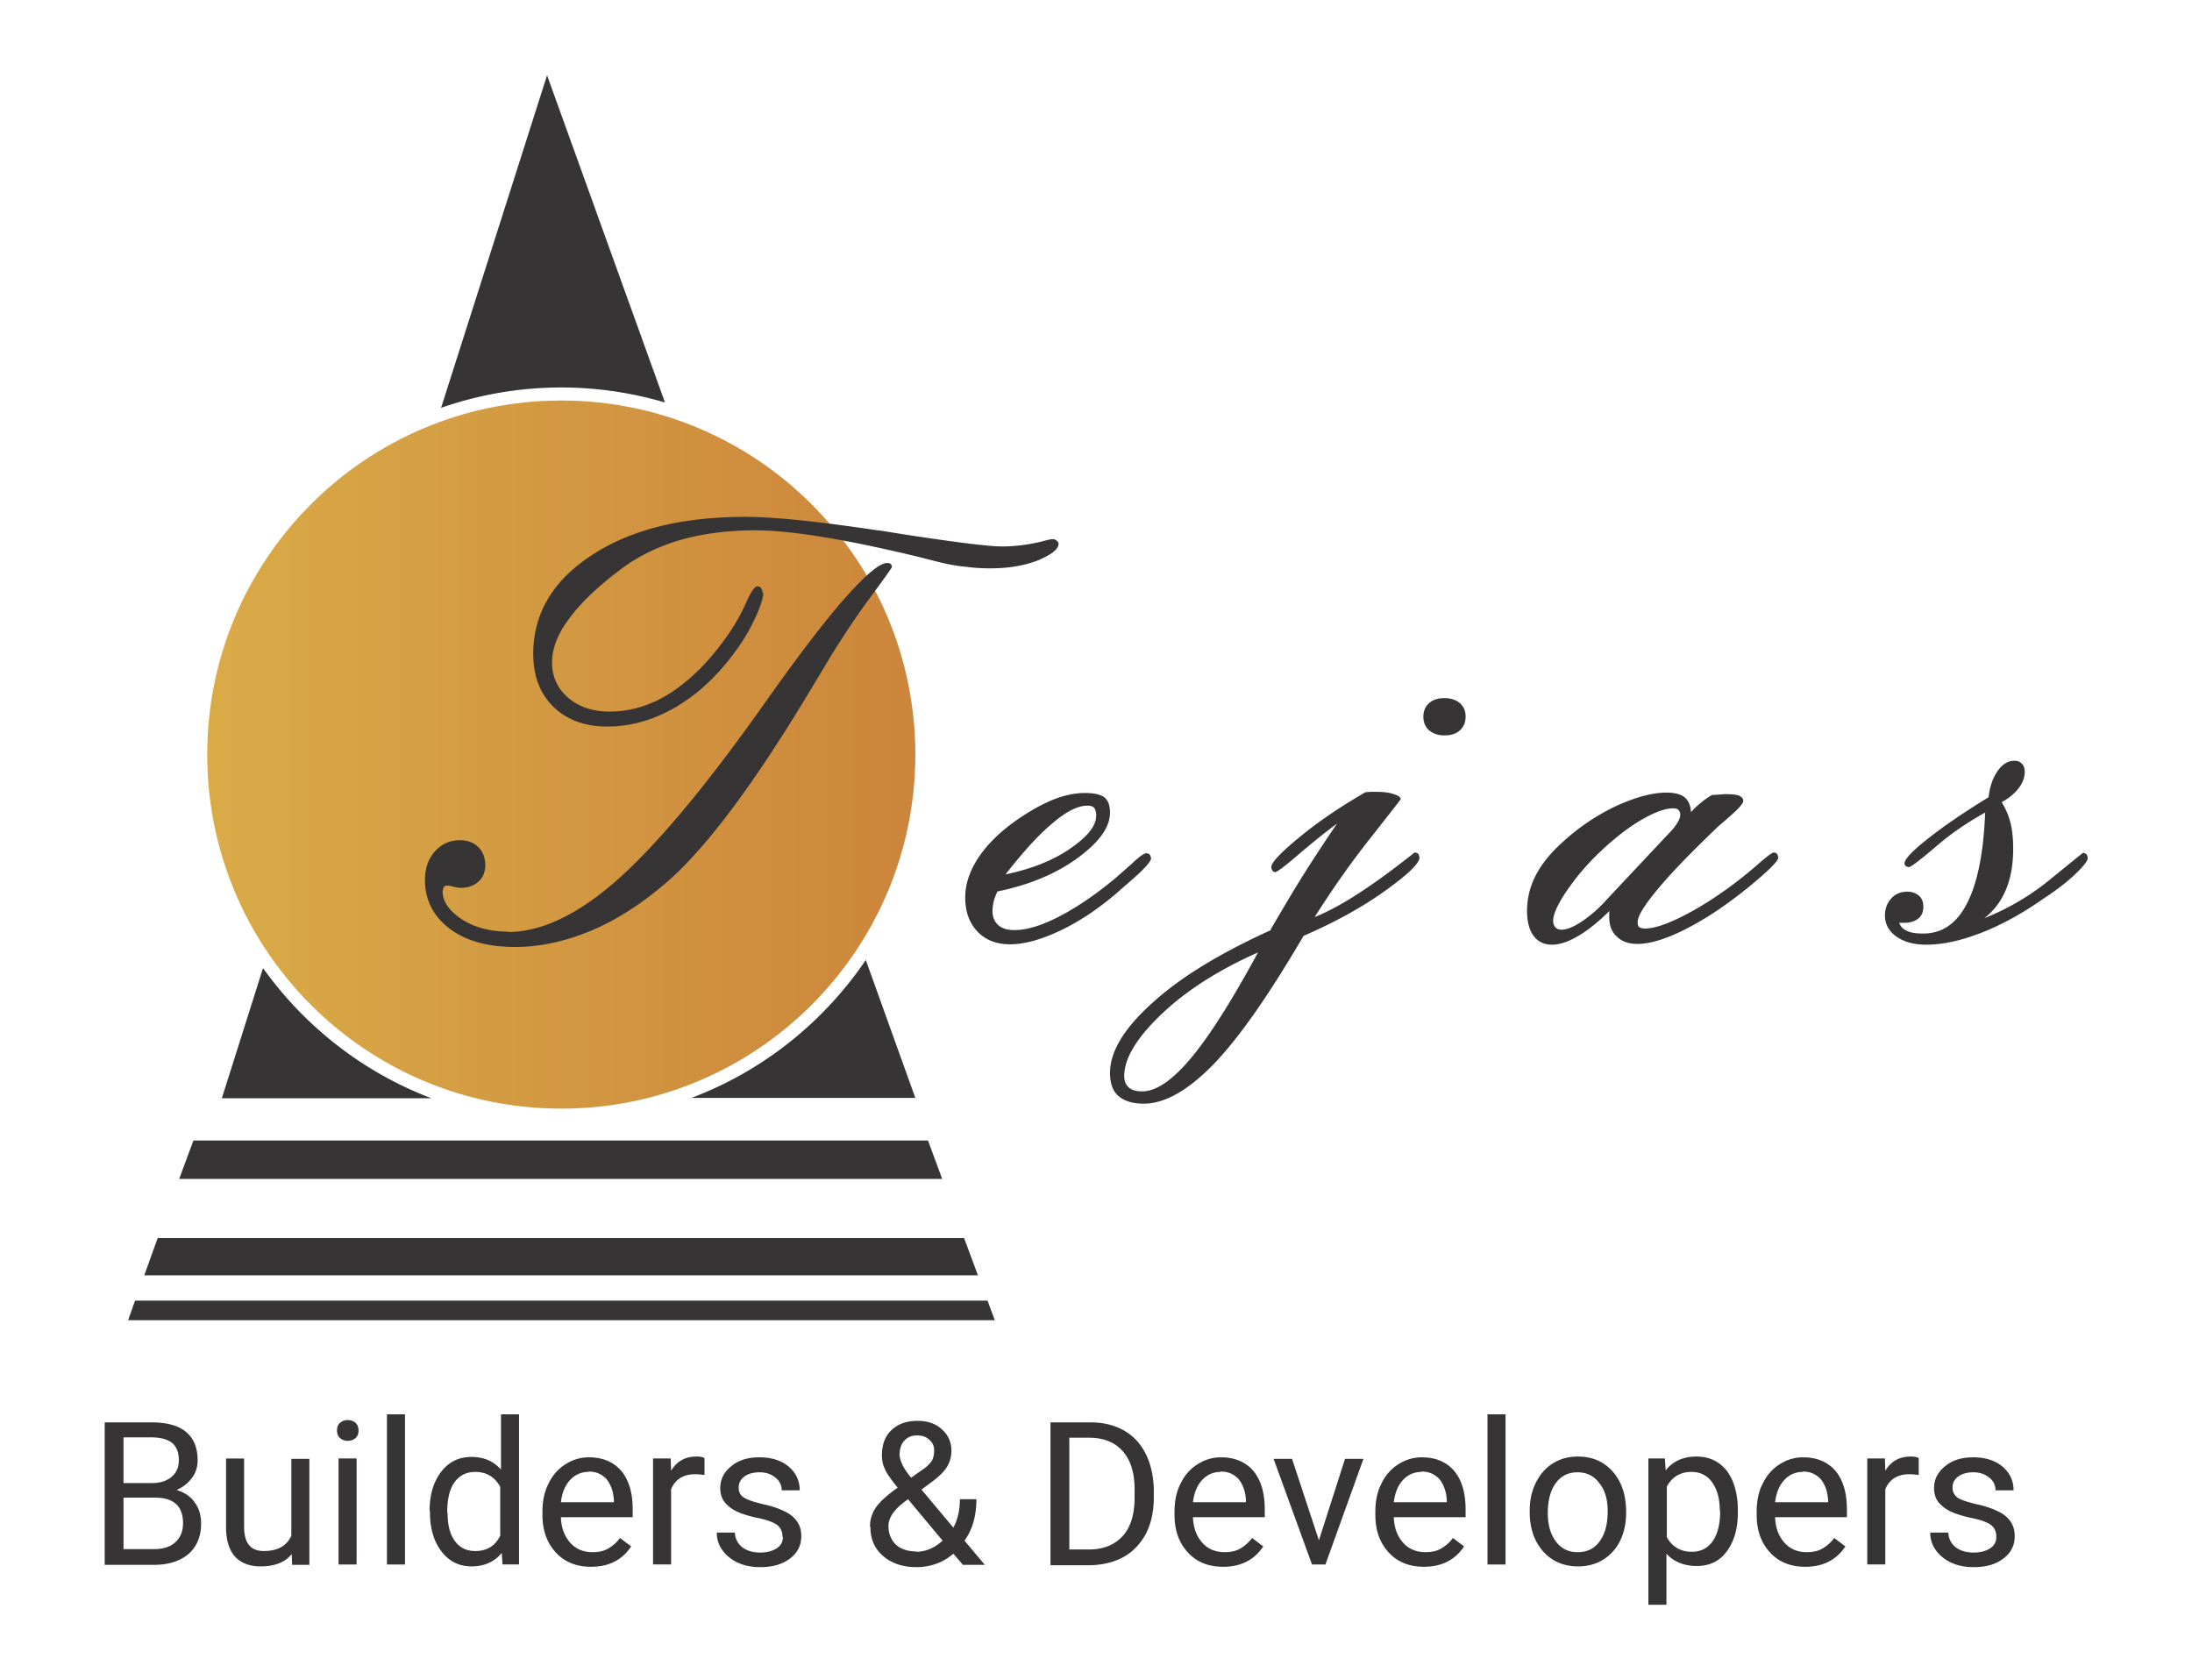 <svg xmlns="http://www.w3.org/2000/svg" width="411" height="315" viewBox="99.5 231.5 411 315"><g fill="#373435"><path d="M122.659 512.373v9.574h5.832c1.656 0 2.952-.432 3.889-1.295.936-.863 1.439-2.016 1.439-3.527 0-3.24-1.728-4.824-5.256-4.824h-5.832l-.072.072zm0-2.809h5.328c1.513 0 2.736-.359 3.672-1.152.937-.791 1.368-1.801 1.368-3.168 0-1.439-.432-2.52-1.296-3.24-.864-.648-2.16-1.008-3.888-1.008h-5.185v8.568zm-3.527 15.336v-26.713h8.712c2.88 0 5.112.576 6.552 1.801 1.44 1.225 2.16 2.951 2.16 5.328 0 1.225-.36 2.375-1.08 3.313-.72.936-1.656 1.727-2.88 2.23 1.439.434 2.592 1.152 3.384 2.305.864 1.152 1.224 2.447 1.224 4.031 0 2.377-.792 4.248-2.304 5.617-1.584 1.367-3.744 2.088-6.552 2.088h-9.288.072zM154.195 522.885c-1.296 1.584-3.239 2.303-5.832 2.303-2.088 0-3.744-.646-4.823-1.871-1.08-1.225-1.656-3.023-1.656-5.473v-12.887h3.384v12.814c0 3.025 1.224 4.537 3.672 4.537 2.592 0 4.32-.936 5.185-2.881v-14.4h3.384V524.9h-3.24l-.072-1.943v-.072zM166.363 524.828h-3.384v-19.871h3.384v19.871zm-3.672-25.129c0-.574.145-1.008.504-1.367.36-.359.864-.576 1.513-.576.647 0 1.151.217 1.512.576s.504.863.504 1.367c0 .576-.144 1.01-.504 1.369s-.864.576-1.512.576-1.152-.217-1.513-.576c-.359-.359-.504-.793-.504-1.369zM175.436 524.828h-3.384v-28.152h3.384zM183.428 515.179c0 2.232.432 4.033 1.368 5.256.936 1.297 2.231 1.873 3.815 1.873 2.16 0 3.744-.936 4.681-2.881v-9.145c-1.009-1.871-2.593-2.807-4.681-2.807-1.655 0-2.952.648-3.888 1.943-.936 1.297-1.368 3.168-1.368 5.688l.073.073zm-3.384-.359c0-3.023.72-5.473 2.159-7.344 1.44-1.873 3.313-2.809 5.688-2.809 2.304 0 4.176.793 5.544 2.377v-10.369h3.384v28.152h-3.096l-.144-2.16c-1.368 1.656-3.24 2.52-5.688 2.52-2.304 0-4.176-.936-5.616-2.807-1.439-1.873-2.16-4.32-2.16-7.344v-.289l-.071.073zM209.852 507.476c-1.368 0-2.52.504-3.456 1.512-.936 1.008-1.512 2.375-1.728 4.176h9.936v-.287c-.072-1.729-.576-3.025-1.368-4.033-.863-.936-1.943-1.439-3.384-1.439v.071zm.431 17.784c-2.664 0-4.896-.863-6.552-2.664-1.656-1.799-2.52-4.104-2.52-7.055v-.648c0-1.945.359-3.744 1.151-5.256.721-1.512 1.801-2.736 3.168-3.6 1.368-.865 2.809-1.297 4.393-1.297 2.592 0 4.607.863 6.048 2.52 1.439 1.729 2.16 4.104 2.16 7.271v1.441h-13.464c.071 1.943.647 3.527 1.728 4.752 1.08 1.223 2.521 1.799 4.176 1.799 1.225 0 2.232-.215 3.024-.719a6.988 6.988 0 0 0 2.16-1.945l2.088 1.584c-1.656 2.521-4.176 3.816-7.488 3.816h-.072zM231.523 508.052c-.504-.072-1.08-.145-1.656-.145-2.231 0-3.743.936-4.535 2.809v14.111h-3.385v-19.871h3.313l.072 2.303c1.079-1.799 2.664-2.664 4.752-2.664.647 0 1.151.072 1.512.289v3.168h-.073zM246.212 519.572c0-.936-.36-1.656-1.009-2.16-.72-.504-1.871-.936-3.6-1.297-1.728-.359-3.096-.791-4.104-1.295-1.009-.504-1.729-1.152-2.232-1.801-.504-.719-.72-1.584-.72-2.52 0-1.656.72-3.023 2.088-4.104 1.368-1.152 3.168-1.656 5.256-1.656 2.232 0 4.104.576 5.472 1.729 1.368 1.152 2.088 2.664 2.088 4.463h-3.384c0-.936-.359-1.727-1.151-2.375s-1.801-1.008-2.952-1.008c-1.225 0-2.232.287-2.88.791-.721.504-1.08 1.225-1.08 2.088 0 .793.288 1.439 1.008 1.873.647.432 1.8.791 3.528 1.223 1.728.361 3.096.865 4.104 1.369 1.08.504 1.8 1.152 2.304 1.871.504.721.792 1.656.792 2.736 0 1.801-.72 3.168-2.159 4.248-1.44 1.08-3.24 1.584-5.545 1.584-1.584 0-3.023-.287-4.247-.863-1.225-.576-2.16-1.369-2.881-2.377-.72-1.008-1.008-2.088-1.008-3.24h3.384c.072 1.152.505 2.016 1.368 2.736.864.648 1.944 1.008 3.384 1.008 1.297 0 2.305-.287 3.097-.791s1.151-1.225 1.151-2.088l-.072-.144zM268.172 504.164c0 1.152.72 2.664 2.16 4.393l2.159-1.512a6.406 6.406 0 0 0 1.729-1.656c.288-.504.432-1.152.432-1.945 0-.791-.288-1.512-.936-2.016-.576-.576-1.368-.791-2.305-.791-1.008 0-1.8.359-2.376 1.008-.575.648-.863 1.512-.863 2.592v-.073zm3.096 18.287c1.8 0 3.456-.719 4.968-2.088l-6.479-7.775-.576.432c-2.016 1.512-3.096 3.025-3.096 4.609 0 1.439.504 2.592 1.367 3.455.937.863 2.232 1.297 3.816 1.297v.07zm-8.64-4.752c0-1.295.359-2.447 1.08-3.527.72-1.08 2.088-2.305 4.104-3.744-1.152-1.439-2.016-2.592-2.376-3.455-.432-.865-.576-1.729-.576-2.592 0-2.018.576-3.602 1.8-4.752 1.225-1.152 2.809-1.729 4.896-1.729 1.8 0 3.384.504 4.536 1.584 1.224 1.08 1.8 2.447 1.8 4.031 0 1.08-.288 2.088-.792 2.953-.576.936-1.512 1.871-2.88 2.879l-1.944 1.441 5.977 7.127c.863-1.584 1.224-3.385 1.224-5.328h3.096c0 3.096-.72 5.688-2.231 7.775l3.815 4.537h-4.104l-1.8-2.088c-.937.791-1.944 1.439-3.168 1.871a11.075 11.075 0 0 1-3.744.648c-2.592 0-4.681-.721-6.265-2.088s-2.376-3.168-2.376-5.473l-.072-.07zM299.996 501.068v20.951h3.672c2.735 0 4.823-.863 6.336-2.52 1.512-1.656 2.231-4.104 2.231-7.199v-1.584c0-3.025-.72-5.4-2.16-7.057-1.439-1.656-3.455-2.52-6.048-2.592h-4.104.073zm-3.528 23.832v-26.713h7.56c2.305 0 4.393.504 6.192 1.512 1.801 1.01 3.168 2.521 4.104 4.393.937 1.873 1.44 4.104 1.513 6.553v1.729c0 2.52-.504 4.752-1.44 6.623-1.008 1.871-2.375 3.385-4.176 4.393-1.8 1.008-3.888 1.512-6.264 1.584h-7.416l-.073-.074zM328.364 507.476c-1.368 0-2.521.504-3.457 1.512-.936 1.008-1.512 2.375-1.728 4.176h9.937v-.287c-.072-1.729-.576-3.025-1.368-4.033-.864-.936-1.944-1.439-3.384-1.439v.071zm.432 17.784c-2.664 0-4.896-.863-6.553-2.664-1.655-1.799-2.52-4.104-2.52-7.055v-.648c0-1.945.36-3.744 1.152-5.256.72-1.512 1.8-2.736 3.168-3.6 1.367-.865 2.809-1.297 4.393-1.297 2.592 0 4.607.863 6.047 2.52 1.44 1.729 2.16 4.104 2.16 7.271v1.441H323.18c.072 1.943.647 3.527 1.728 4.752 1.08 1.223 2.521 1.799 4.177 1.799 1.224 0 2.231-.215 3.024-.719a6.999 6.999 0 0 0 2.16-1.945l2.088 1.584c-1.656 2.521-4.177 3.816-7.488 3.816h-.073zM346.796 520.293l4.896-15.266h3.455l-7.126 19.801H345.5l-7.2-19.801h3.456zM366.021 507.476c-1.369 0-2.521.504-3.457 1.512-.936 1.008-1.512 2.375-1.728 4.176h9.937v-.287c-.072-1.729-.576-3.025-1.369-4.033-.863-.936-1.943-1.439-3.383-1.439v.071zm.431 17.784c-2.664 0-4.896-.863-6.553-2.664-1.656-1.799-2.52-4.104-2.52-7.055v-.648c0-1.945.359-3.744 1.152-5.256.72-1.512 1.8-2.736 3.168-3.6 1.367-.865 2.808-1.297 4.392-1.297 2.593 0 4.608.863 6.048 2.52 1.44 1.729 2.16 4.104 2.16 7.271v1.441h-13.464c.071 1.943.647 3.527 1.728 4.752 1.08 1.223 2.521 1.799 4.176 1.799 1.225 0 2.232-.215 3.024-.719a6.988 6.988 0 0 0 2.16-1.945l2.088 1.584c-1.655 2.521-4.176 3.816-7.487 3.816h-.072zM381.788 524.828h-3.385v-28.152h3.385zM389.708 515.179c0 2.232.504 3.961 1.512 5.328 1.008 1.369 2.376 2.016 4.104 2.016 1.729 0 3.097-.646 4.104-2.016 1.009-1.367 1.513-3.24 1.513-5.688 0-2.16-.504-3.961-1.584-5.256-1.009-1.369-2.377-2.016-4.104-2.016-1.656 0-3.024.646-4.032 2.016-1.008 1.367-1.512 3.24-1.512 5.688v-.072zm-3.385-.431c0-1.943.361-3.672 1.152-5.256.793-1.584 1.801-2.736 3.168-3.6 1.368-.865 2.952-1.297 4.68-1.297 2.736 0 4.896.936 6.553 2.809 1.656 1.871 2.52 4.393 2.52 7.488v.215c0 1.945-.359 3.672-1.08 5.186a8.564 8.564 0 0 1-3.168 3.6c-1.367.863-2.951 1.295-4.752 1.295-2.664 0-4.896-.936-6.552-2.807-1.655-1.873-2.521-4.32-2.521-7.416v-.217zM421.964 514.748c0-2.232-.504-4.031-1.439-5.328-.937-1.295-2.232-1.943-3.889-1.943-2.088 0-3.6.936-4.607 2.736v9.504c1.008 1.799 2.592 2.734 4.68 2.734 1.656 0 2.951-.646 3.889-1.943.936-1.295 1.439-3.24 1.439-5.76h-.073zm3.385.359c0 3.025-.721 5.473-2.088 7.273-1.369 1.871-3.24 2.734-5.617 2.734-2.375 0-4.32-.791-5.688-2.303v9.576h-3.385v-27.432h3.097l.144 2.23c1.368-1.727 3.313-2.592 5.76-2.592 2.377 0 4.248.865 5.689 2.664 1.367 1.801 2.088 4.32 2.088 7.488v.362zM437.517 507.476c-1.369 0-2.521.504-3.457 1.512s-1.512 2.375-1.729 4.176h9.938v-.287c-.072-1.729-.576-3.025-1.369-4.033-.863-.936-1.943-1.439-3.383-1.439v.071zm.431 17.784c-2.664 0-4.896-.863-6.553-2.664-1.656-1.799-2.52-4.104-2.52-7.055v-.648c0-1.945.359-3.744 1.152-5.256.719-1.512 1.799-2.736 3.168-3.6 1.367-.865 2.807-1.297 4.391-1.297 2.594 0 4.609.863 6.049 2.52 1.439 1.729 2.16 4.104 2.16 7.271v1.441H432.33c.072 1.943.648 3.527 1.729 4.752 1.08 1.223 2.52 1.799 4.176 1.799 1.225 0 2.232-.215 3.025-.719a6.97 6.97 0 0 0 2.158-1.945l2.09 1.584c-1.656 2.521-4.178 3.816-7.488 3.816h-.072zM459.188 508.052c-.504-.072-1.08-.145-1.656-.145-2.232 0-3.744.936-4.537 2.809v14.111h-3.383v-19.871h3.313l.07 2.303c1.08-1.799 2.664-2.664 4.752-2.664.648 0 1.152.072 1.514.289v3.168h-.073zM473.804 519.572c0-.936-.359-1.656-1.008-2.16-.721-.504-1.871-.936-3.6-1.297-1.729-.359-3.096-.791-4.104-1.295-1.01-.504-1.729-1.152-2.232-1.801-.504-.719-.721-1.584-.721-2.52 0-1.656.721-3.023 2.088-4.104 1.369-1.152 3.168-1.656 5.256-1.656 2.232 0 4.104.576 5.473 1.729 1.367 1.152 2.088 2.664 2.088 4.463h-3.385c0-.936-.359-1.727-1.15-2.375-.793-.648-1.801-1.008-2.953-1.008-1.225 0-2.232.287-2.879.791-.721.504-1.08 1.225-1.08 2.088 0 .793.359 1.439.936 1.873.648.432 1.799.791 3.527 1.223 1.729.361 3.096.865 4.104 1.369 1.08.504 1.801 1.152 2.305 1.871.504.721.793 1.656.793 2.736 0 1.801-.721 3.168-2.16 4.248-1.441 1.08-3.24 1.584-5.545 1.584-1.584 0-3.023-.287-4.248-.863s-2.16-1.369-2.879-2.377c-.721-1.008-1.01-2.088-1.01-3.24h3.385c.072 1.152.504 2.016 1.367 2.736.865.648 1.945 1.008 3.385 1.008 1.297 0 2.305-.287 3.096-.791.793-.504 1.152-1.225 1.152-2.088v-.144z"></path></g><path fill="#373435" d="M288.044 395.444c4.823-1.008 8.855-2.592 12.096-4.823 3.24-2.232 4.896-4.248 4.896-6.192 0-.648-.144-1.152-.359-1.44s-.648-.432-1.296-.432c-1.8 0-3.96 1.08-6.553 3.312-2.593 2.159-5.545 5.399-8.784 9.575zm-1.513 3.167c-.288.648-.575 1.297-.72 1.945-.144.648-.216 1.223-.216 1.727 0 1.152.36 2.018 1.08 2.664.72.648 1.728.938 3.023.938 2.232 0 4.969-.793 8.208-2.449 3.24-1.656 6.696-3.959 10.369-6.984.936-.792 2.16-1.871 3.527-3.096 1.368-1.296 2.232-1.872 2.592-1.872.289 0 .504.072.648.216.145.145.216.433.288.721 0 .359-.505 1.08-1.44 2.016-.936 1.008-2.664 2.449-5.039 4.537-3.529 3.023-7.129 5.4-10.657 7.055-3.527 1.656-6.624 2.521-9.288 2.521-2.592 0-4.607-.793-6.119-2.377-1.513-1.584-2.305-3.672-2.305-6.408 0-2.447.792-4.824 2.305-7.2 1.512-2.376 3.743-4.68 6.695-6.84 2.592-1.872 4.968-3.24 7.2-4.176 2.232-.937 4.32-1.368 6.264-1.368 1.729 0 2.88.288 3.601.792.721.576 1.08 1.512 1.08 2.88 0 2.736-2.016 5.544-6.048 8.496s-9 5.041-14.904 6.263h-.144zM366.38 365.852c0-1.008.359-1.872 1.08-2.52.72-.648 1.656-.937 2.88-.937 1.151 0 2.088.288 2.88.937.721.647 1.08 1.439 1.08 2.52s-.359 1.944-1.08 2.592c-.72.648-1.656.937-2.88.937-1.151 0-2.088-.288-2.88-.937-.721-.648-1.08-1.512-1.08-2.592zm-30.96 44.208c-7.488 3.313-13.536 7.199-18.144 11.592-4.608 4.393-6.984 8.279-6.984 11.592 0 .936.288 1.656.863 2.16.576.504 1.369.721 2.521.721 2.593 0 5.688-2.088 9.216-6.336 3.528-4.248 7.704-10.873 12.528-19.801v.072zm2.304-4.248c2.448-4.176 4.608-7.848 6.624-11.016a321.44 321.44 0 0 1 5.832-8.856c-2.376 1.729-4.752 3.672-7.272 5.832-2.52 2.16-3.959 3.24-4.319 3.24-.144 0-.36-.072-.504-.288s-.216-.432-.216-.648c0-.863 1.728-2.663 5.111-5.472 3.385-2.808 7.561-5.688 12.528-8.567.288 0 .647-.072 1.008-.072h1.152c1.296 0 2.376.144 3.168.432.864.288 1.296.576 1.296.937 0 .071-1.872 2.447-5.544 7.128-3.672 4.607-7.2 9.647-10.584 14.975 4.752-1.871 10.944-5.904 18.72-12.095.288 0 .504.072.648.216.144.144.216.432.287.72 0 1.08-2.159 3.168-6.479 6.265-4.319 3.096-9.432 5.902-15.264 8.424-6.408 10.943-11.952 18.936-16.776 23.975-4.824 4.969-9.216 7.488-13.176 7.488-2.088 0-3.672-.504-4.752-1.439s-1.584-2.377-1.584-4.32c0-4.031 2.664-8.424 8.064-13.248 5.328-4.824 12.744-9.287 22.104-13.535l-.072-.076zM400.796 400.125l12.24-13.033a9.9 9.9 0 0 0 1.08-1.512c.287-.505.432-.937.432-1.368a1.2 1.2 0 0 0-.359-.864c-.217-.216-.576-.288-1.009-.288-1.224 0-2.808.504-4.752 1.512-1.944 1.009-3.96 2.376-6.048 4.104-3.385 2.808-6.191 5.76-8.352 8.785-2.232 3.023-3.313 5.328-3.313 6.695 0 .504.145.863.432 1.225.289.287.648.432 1.152.432.936 0 2.232-.504 3.744-1.512s3.169-2.377 4.753-4.176zm.432 2.23c-2.16 2.088-4.104 3.672-5.904 4.682-1.799 1.078-3.455 1.584-4.823 1.584-1.513 0-2.664-.576-3.456-1.656s-1.225-2.664-1.225-4.682c0-2.375.576-4.68 1.729-6.839 1.152-2.16 2.88-4.248 5.256-6.336a39.889 39.889 0 0 1 9.864-6.552c3.528-1.584 6.624-2.448 9.288-2.448 1.512 0 2.664.288 3.384.864s1.151 1.512 1.224 2.808a12.624 12.624 0 0 1 1.729-1.655c.648-.576 1.367-1.08 2.232-1.584.287 0 .719 0 1.223-.072.504 0 .938-.072 1.152-.072 1.225 0 2.16.072 2.664.288s.793.504.793 1.008c0 .433-.793 1.368-2.449 2.809-.863.792-1.584 1.367-2.16 1.872-4.752 4.535-8.495 8.352-11.159 11.52-2.664 3.168-4.032 5.328-4.032 6.48 0 .432.072.791.288.936.216.143.576.287 1.08.287 1.584 0 3.888-.719 6.912-2.232 3.024-1.512 6.265-3.527 9.72-6.119a81.527 81.527 0 0 0 4.607-3.744c1.656-1.44 2.592-2.16 2.953-2.16.215 0 .432.072.576.288.143.144.215.432.215.72 0 .648-2.016 2.592-5.975 5.832l-.289.217c-3.959 3.168-7.703 5.615-11.304 7.416-3.601 1.799-6.552 2.664-8.784 2.664-1.656 0-2.951-.432-3.888-1.369-1.009-.936-1.44-2.088-1.44-3.672v-.719c0-.145.072-.289.072-.434l-.073.07zM455.587 404.443c.217.721.648 1.225 1.441 1.584.719.361 1.727.504 3.096.504 3.527 0 6.264-1.871 8.207-5.688 1.945-3.816 3.098-9.431 3.385-16.992-3.385 1.872-6.553 4.032-9.432 6.552-2.881 2.448-4.537 3.672-4.824 3.672-.217 0-.432-.071-.648-.216a.65.65 0 0 1-.215-.504c0-.72 1.439-2.304 4.391-4.607 2.881-2.305 6.697-4.896 11.377-7.776.215-2.088.863-3.744 1.729-4.968.936-1.296 1.943-1.872 3.168-1.872.574 0 1.008.216 1.367.576.359.359.504.863.504 1.512 0 1.008-.359 2.088-1.152 3.096-.791 1.008-1.871 1.872-3.168 2.592a13.422 13.422 0 0 1 1.656 3.889c.359 1.439.504 3.096.504 4.824 0 2.88-.432 5.472-1.367 7.704-.938 2.232-2.305 3.959-4.033 5.328a46.668 46.668 0 0 0 12.6-7.488c3.889-3.168 5.832-4.752 5.904-4.752.217 0 .434.071.648.287.145.145.217.433.217.721 0 .504-.793 1.512-2.305 2.952s-3.527 3.024-5.977 4.608c-3.887 2.736-7.775 4.896-11.664 6.408-3.887 1.512-7.271 2.232-10.367 2.232-2.305 0-4.104-.506-5.545-1.514-1.439-1.008-2.158-2.375-2.158-3.959 0-1.297.432-2.377 1.223-3.24.793-.863 1.801-1.225 3.023-1.225.865 0 1.584.289 2.16.793s.793 1.223.793 2.016c0 .936-.289 1.729-.936 2.232-.648.504-1.512.791-2.592.791h-.937l-.073-.072z"></path><linearGradient id="a" gradientUnits="userSpaceOnUse" x1="3695.308" y1="-3341.9" x2="5539.315" y2="-3341.9" gradientTransform="matrix(.072 0 0 -.072 -127.706 132.363)"><stop offset="0" stop-color="#d9ab47"></stop><stop offset="1" stop-color="#cc853b"></stop></linearGradient><path fill="url(#a)" d="M138.355 372.98c0 36.649 29.736 66.383 66.384 66.383 36.648 0 66.385-29.734 66.385-66.383 0-36.647-29.736-66.384-66.385-66.384-36.647 0-66.384 29.736-66.384 66.384z"></path><path fill="#373435" d="M204.739 304.148c6.769 0 13.248 1.008 19.44 2.809l-22.104-61.345-19.872 62.353a68.526 68.526 0 0 1 22.536-3.817zM229.147 437.347h41.977l-9.288-25.848c-7.92 11.665-19.296 20.809-32.689 25.848zM148.796 413.084l-7.704 24.336h39.312c-12.744-4.824-23.688-13.393-31.536-24.336h-.072zM133.1 452.541l2.664-7.201H273.5l2.664 7.201zM126.548 470.611l2.519-6.982h151.201l2.591 6.982zM123.523 479.037l1.296-3.674h159.84l1.368 3.674zM242.611 342.668c0 .936-.504 2.52-1.512 4.68s-2.232 4.32-3.816 6.408c-3.312 4.536-7.056 7.992-11.159 10.368-4.104 2.376-8.353 3.6-12.744 3.6-4.177 0-7.561-1.224-10.08-3.672-2.521-2.448-3.816-5.76-3.816-9.937 0-7.56 3.672-13.752 10.944-18.504 7.344-4.823 16.92-7.199 28.8-7.199 5.472 0 13.752.863 24.769 2.52l.72.072c1.296.216 3.096.504 5.399.863 9.072 1.368 14.832 2.089 17.28 2.089 2.592 0 5.4-.36 8.28-1.152.576-.145.936-.216 1.151-.216.288 0 .576.071.792.288.217.144.36.359.36.575 0 1.009-1.296 2.017-3.815 3.097-2.593 1.008-5.545 1.512-8.929 1.512a33.68 33.68 0 0 1-4.607-.288c-1.584-.144-3.168-.432-4.681-.792-.863-.216-2.088-.504-3.672-.936-13.968-3.385-24.336-5.112-31.176-5.112-5.256 0-10.008.648-14.256 1.872-4.248 1.296-8.064 3.168-11.376 5.76-4.176 3.168-7.272 6.192-9.36 9.072-2.088 2.808-3.096 5.544-3.096 8.063 0 2.664 1.008 4.896 3.023 6.624 2.017 1.729 4.608 2.593 7.776 2.593 4.176 0 8.208-1.296 12.096-3.96 3.889-2.664 7.488-6.48 10.872-11.593a38.53 38.53 0 0 0 2.664-4.968c.864-1.944 1.584-2.952 2.017-2.952.288 0 .575.072.72.288.144.216.288.504.288.864l.144.073zm-47.88 63.576c6.265 0 13.104-3.24 20.448-9.721 7.344-6.479 16.416-17.279 27.144-32.399 6.192-8.784 11.305-15.553 15.336-20.16 4.032-4.608 6.769-6.912 8.208-6.912.288 0 .505.072.648.216.144.145.216.288.216.576 0 .072-1.296 1.944-3.96 5.544s-5.256 7.488-7.775 11.592a547.954 547.954 0 0 1-3.24 5.4c-10.729 17.928-19.8 30.096-27.288 36.577-4.608 3.959-9.288 6.982-14.04 9-4.824 2.016-9.576 3.096-14.328 3.096-5.184 0-9.288-1.152-12.312-3.457-3.024-2.303-4.608-5.328-4.608-9.144 0-2.159.647-3.96 1.872-5.327 1.224-1.368 2.808-2.088 4.68-2.088 1.44 0 2.592.432 3.456 1.296.864.863 1.296 2.016 1.296 3.384 0 1.296-.432 2.376-1.296 3.096-.864.791-2.016 1.152-3.456 1.152-.216 0-.647-.072-1.224-.217s-1.008-.217-1.296-.217c-.216.072-.433.145-.504.289-.072.145-.145.359-.217.721 0 2.016 1.225 3.742 3.601 5.326 2.376 1.514 5.256 2.305 8.712 2.305l-.073.072z"></path></svg>